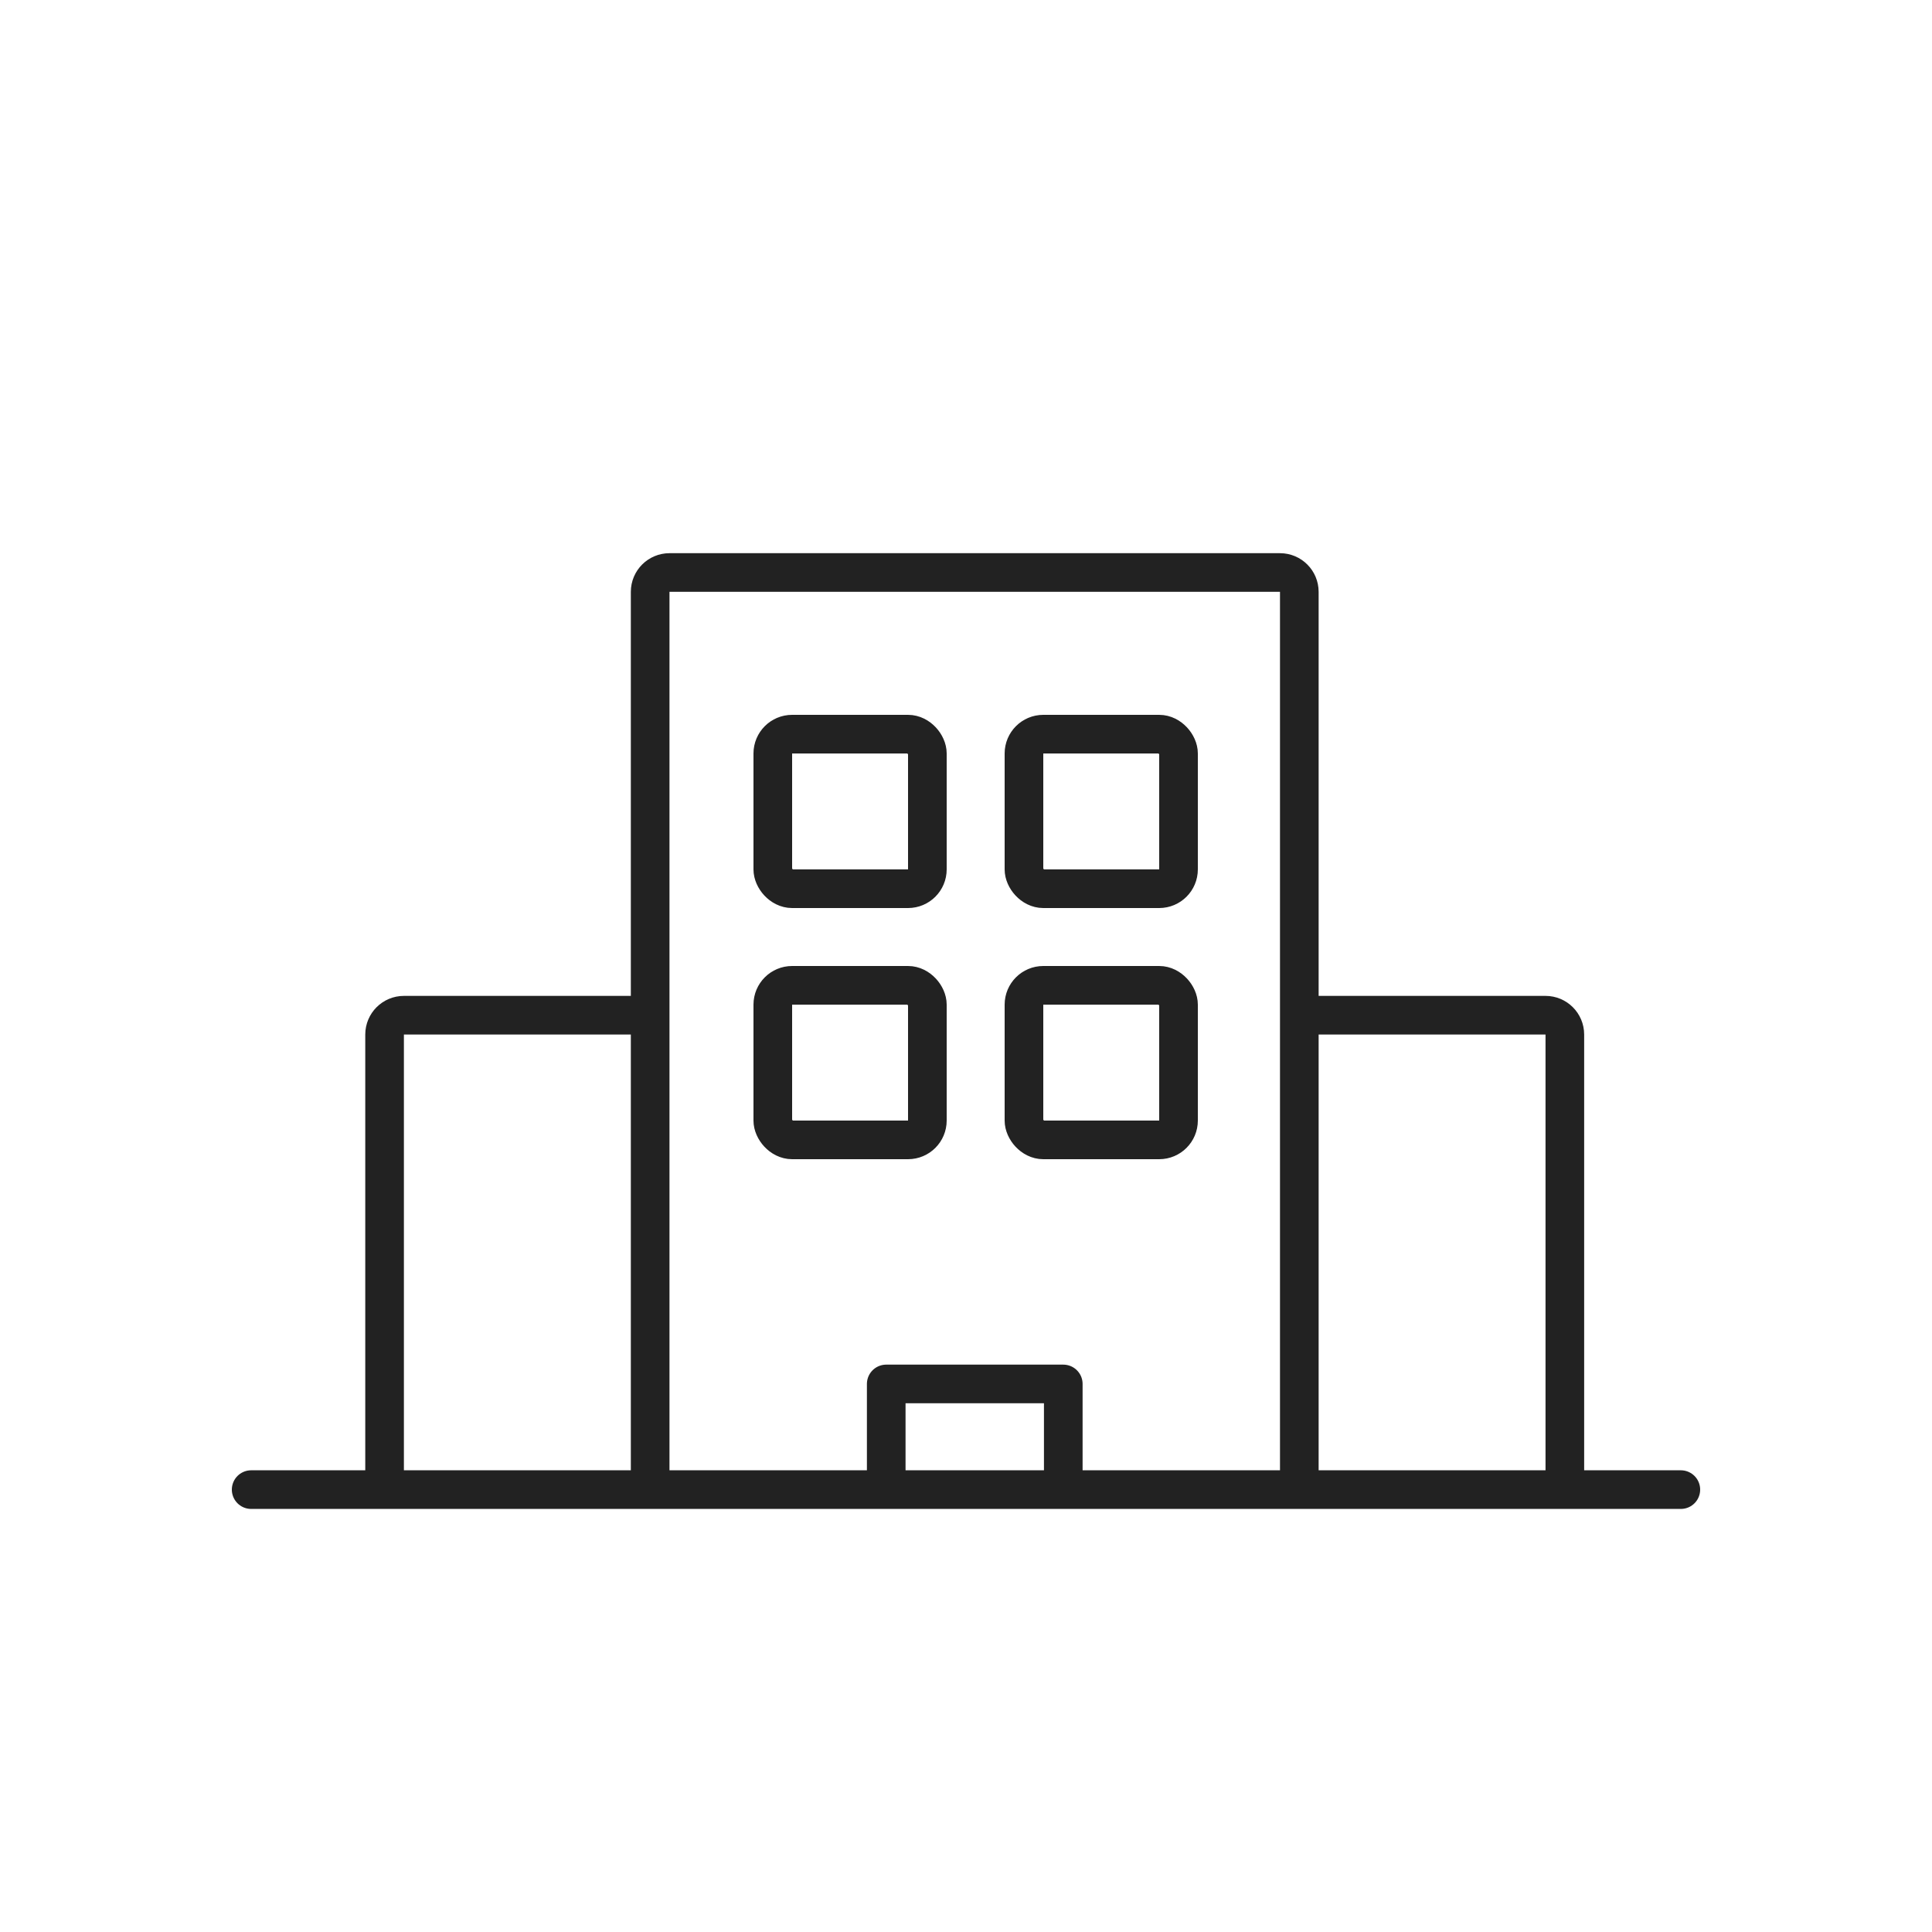 <svg width="100" height="100" viewBox="0 0 100 100" fill="none" xmlns="http://www.w3.org/2000/svg">
<rect width="100" height="100" fill="white"/>
<path d="M33.652 77.996V30.633C33.652 30.081 34.1 29.633 34.652 29.633H66.252C66.805 29.633 67.252 30.081 67.252 30.633V77.996" stroke="#222222" stroke-width="2" stroke-linejoin="round"/>
<path d="M45.871 77.996V71.633H55.035V77.996" stroke="#222222" stroke-width="2" stroke-linejoin="round"/>
<path d="M80.996 78.001V53.547C80.996 52.995 80.548 52.547 79.996 52.547H67.25" stroke="#222222" stroke-width="2" stroke-linejoin="round"/>
<path d="M19.906 78.001V53.547C19.906 52.995 20.354 52.547 20.906 52.547H33.652" stroke="#222222" stroke-width="2" stroke-linejoin="round"/>
<path d="M13 77.102H87" stroke="#222222" stroke-width="2" stroke-linecap="round"/>
<rect x="40" y="38" width="8" height="8" rx="1" stroke="#222222" stroke-width="2" stroke-linejoin="round"/>
<rect x="40" y="51" width="8" height="8" rx="1" stroke="#222222" stroke-width="2" stroke-linejoin="round"/>
<rect x="53" y="38" width="8" height="8" rx="1" stroke="#222222" stroke-width="2" stroke-linejoin="round"/>
<rect x="53" y="51" width="8" height="8" rx="1" stroke="#222222" stroke-width="2" stroke-linejoin="round"/>
</svg>
